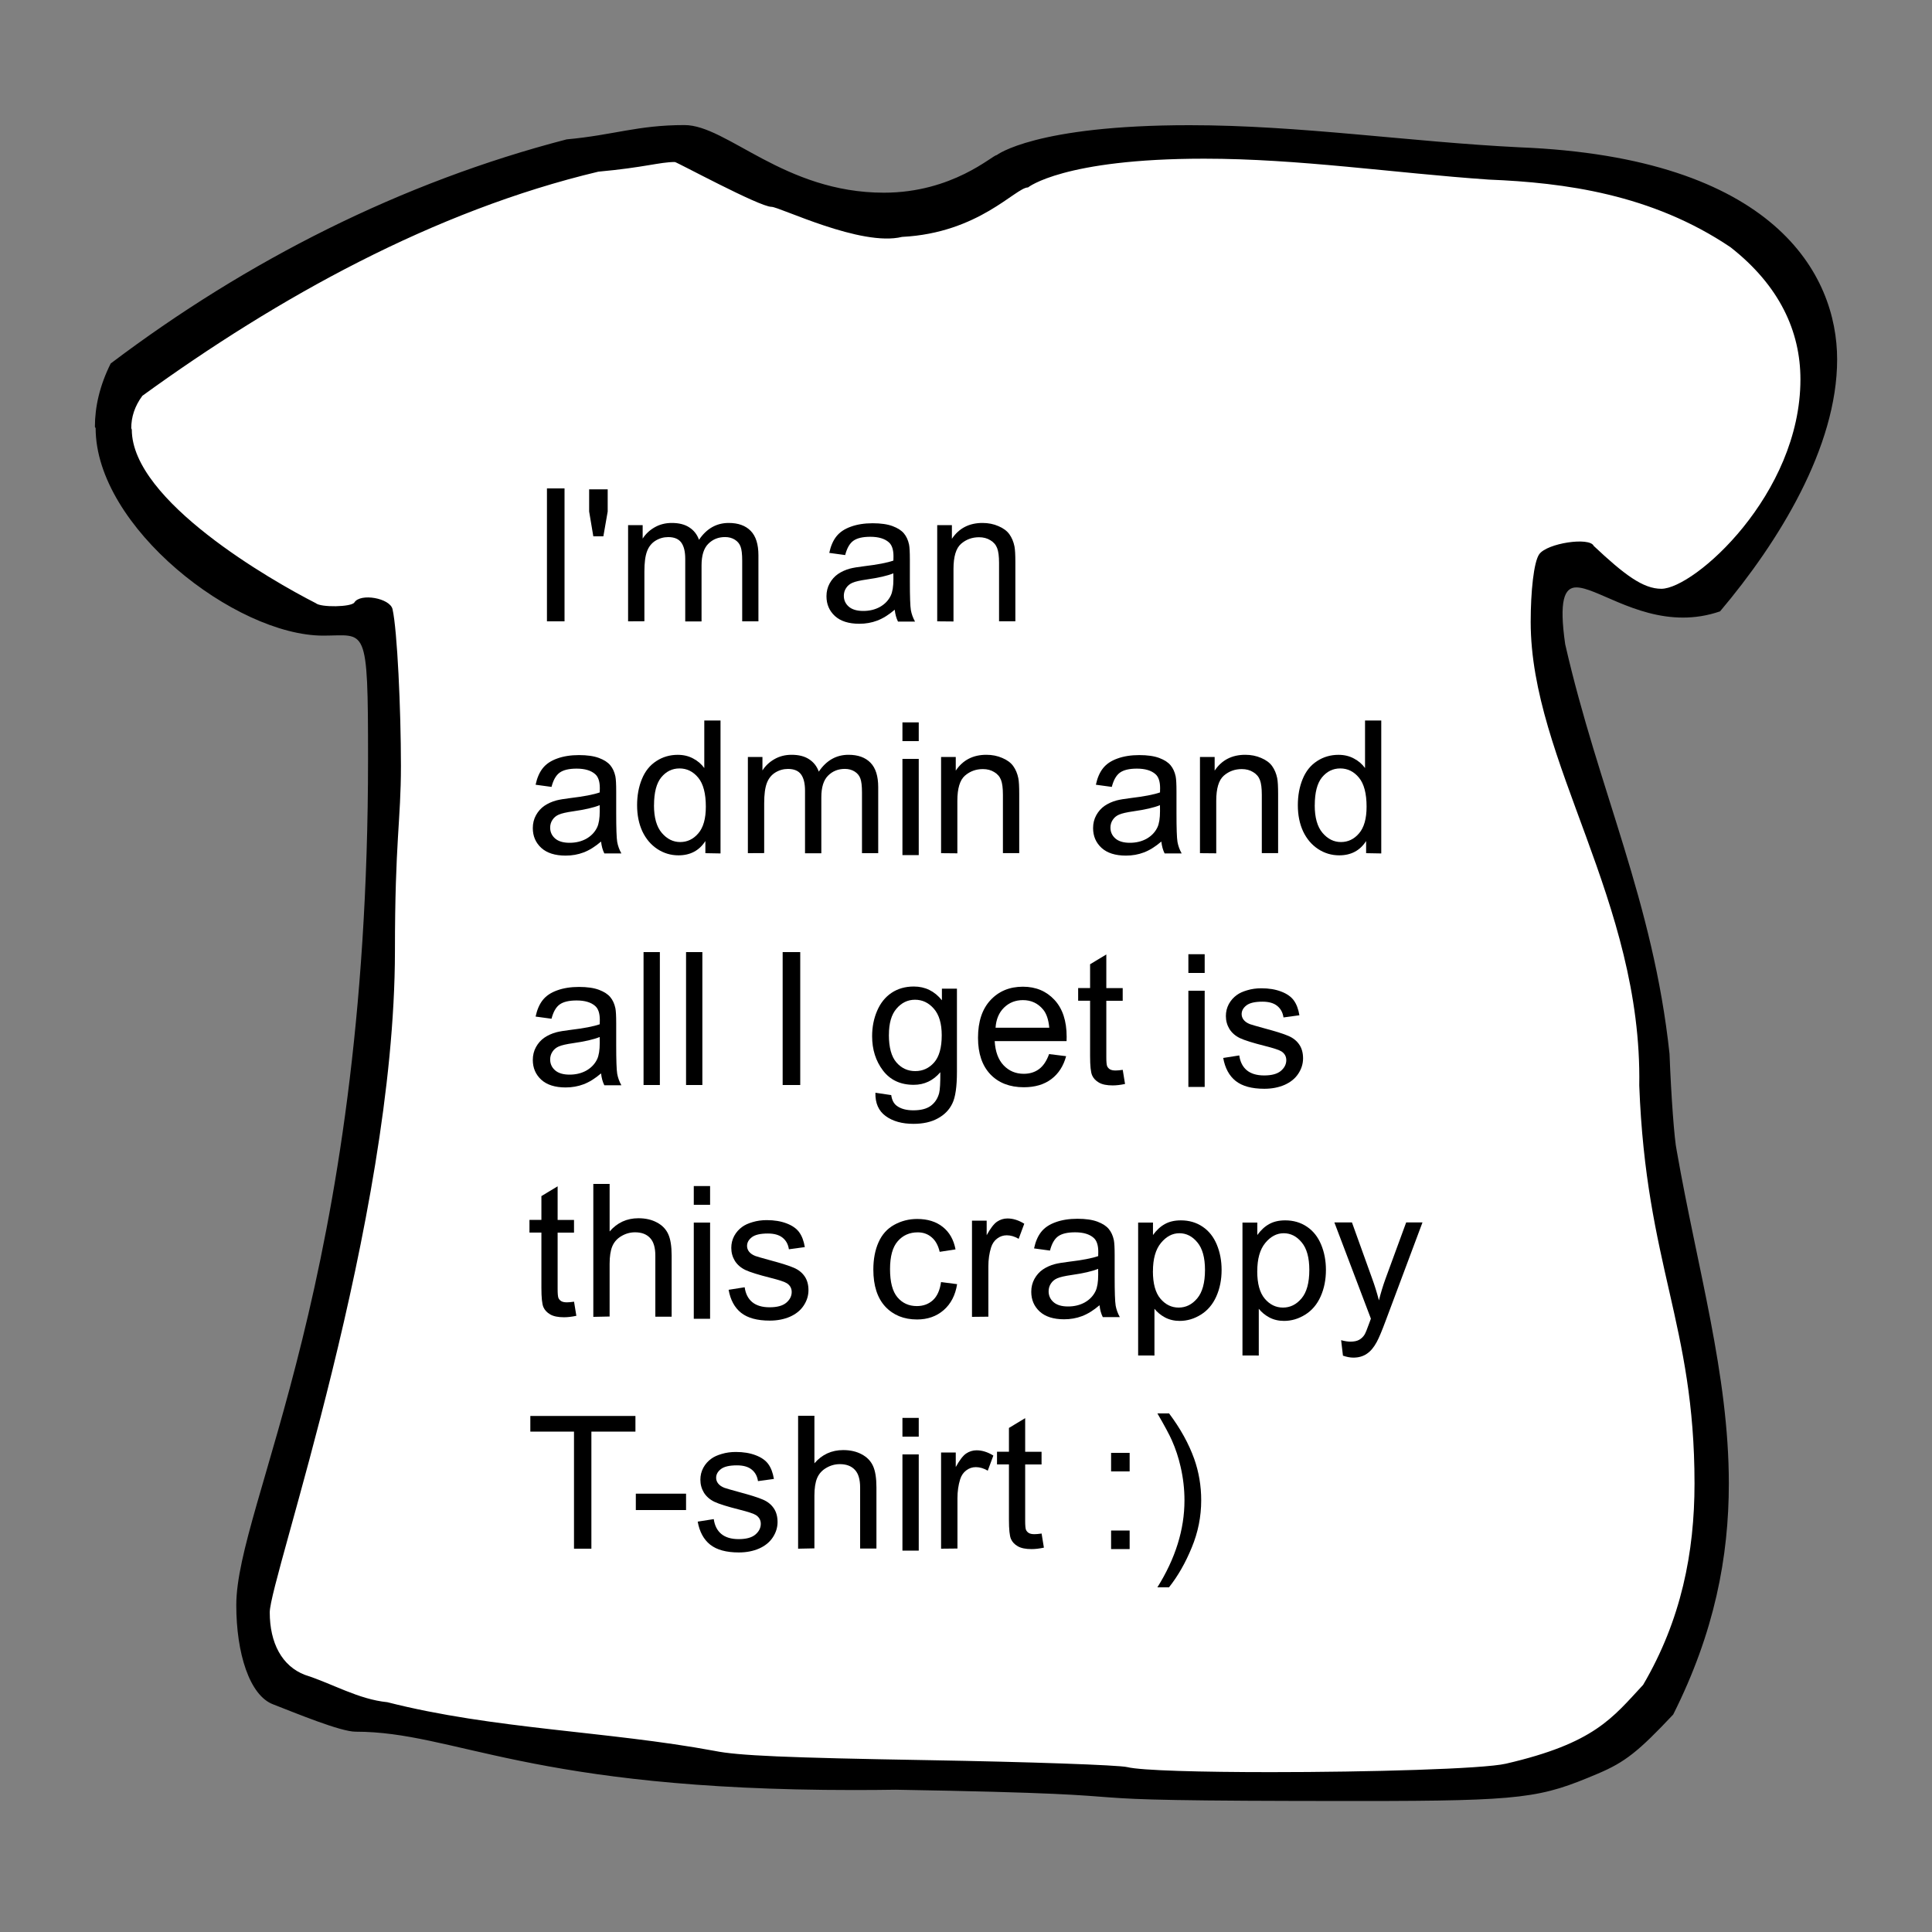 <?xml version="1.0" encoding="UTF-8"?>
<svg width="500" height="500" version="1.0" xmlns="http://www.w3.org/2000/svg">
 <rect width="100%" height="100%" fill="#808080" stroke="none"/>
 <g transform="translate(5.55 -10.2)">
  <path d="m24.4 121c0 19.3 32.2 39.4 49.5 48.3 1.21 0.623 2.77 1.4 6.93 1.4 3.74 0 6.56-0.494 8.17-2.24 1.22-0.18 2.63 0.264 3.19 0.542 0.951 5.28 1.94 21.6 1.94 39 0 14-1.55 19.1-1.55 48.1-0.107 69.8-32.4 163-32.4 171 0 33.4 53.2 27.5 118 39.8 5.88 1.11 145 5.57 145 5.57 75.2 0 81-4.12 99.3-23.9 6.33-6.82 14.4-32.3 14.4-54.8 0-42.5-14.3-63.8-14.3-105 0-47.3-28.2-84.3-28.2-118 0-12.2 1.37-13.7 1.46-15.2 0.385-0.374 4.31-1.61 7.18-1.61 0.38 0 0.697 0.022 0.917 0.048 6.48 6.05 13.2 12.1 20.3 12.1 9.46 0 40-24.3 40-58.2 0-22.3-14.2-51.7-84.5-55.6-24.3-1.37-48.9-5.42-73.8-5.42-22.8 0-39.8 2.83-47.2 7.66-5.24 1.45-13.6 13-35 13-11.4 0-22.8-6.66-28.6-8.03-11-2.63-23.9-11.8-26.3-11.8-26.7 0-80 17.8-140 61.3-2.34 1.7-4.53 7.66-4.53 11.6z" fill="#fff"/>
  <path d="m19.2 121c0 25.6 36.2 53.7 58.9 53.7 11.1 0 11.6-3.34 11.6 31.9 0 135-34.1 193-34.1 219 0 12.4 3.41 23.4 9.57 25.7 5.84 2.26 17.4 7.06 21.3 7.06 25.8 0 44.8 15.1 129 15.1 3.9 0 7.53-0.032 10.8-0.081 83.9 1.43 24 2.92 120 2.92 42.8 0 46.9-0.817 61.7-7.08 7.05-2.98 10.5-5.74 19.5-15.3 10.7-21.3 14.4-40.8 14.4-59.8 0-28.2-8.13-55.5-13.5-86.2-0.598-2.75-1.43-14-1.85-25-4.22-39.5-18.4-68.3-27-106-1.61-11.2-0.263-14.7 2.88-14.7 5.04 0 15 7.81 27.6 7.81 3.06 0 6.27-0.463 9.6-1.61 15.2-18 30.3-42.5 30.3-65.2 0-22-16.2-52.3-82.3-54.9-28.3-1.4-56.8-5.72-85.3-5.72-40 0-49.9 7.74-49.9 7.74-1.08 0-11.4 9.73-29.2 9.73-25.8 0-40.6-17.5-51.6-17.5-12.2 0-18.3 2.59-30.5 3.7-42.8 11.1-82.8 31.4-118 58-2.84 5.68-4.09 11.2-4.09 16.4zm9.22 7e-3c0-2.87 0.881-5.69 2.88-8.38 35-25.4 75.5-47.9 118-58 11.9-1.08 15.9-2.5 19.8-2.5 0.495 0 21.9 11.6 25 11.6 2.11 0 23.2 10.4 33.8 7.78 19.9-0.994 29.4-12.8 32.6-12.8 0 0 9.13-7.44 45.6-7.44 24.5 0 49.1 3.71 73.6 5.41 19.6 0.788 42.2 3.76 62.6 17.5 12.7 9.95 18.1 21.8 18.1 34.2 0 29.8-27.5 54.2-36 54.2-4.74 0-9.59-3.66-17.5-11.1-1.06-2.38-12.1-0.701-14.1 2.16-1.41 1.98-2.21 9.66-2.21 17.5 0 36.1 28.9 72.2 28.1 120 1.76 46.5 14.3 61.7 14.3 103 0 17.8-3.44 35.3-13.3 52.1-7.99 8.6-12.6 15.1-35.5 20.4-5.9 1.37-35.6 2.19-60.9 2.19-17.8 0-33.5-0.404-37.1-1.3-2.2-0.544-25.4-1.35-51.5-1.8-36.8-0.628-49.3-1.17-55.3-2.4-27.7-5.13-57.2-5.59-84.7-12.6-7.49-0.743-14.2-4.8-21.3-7.06-6-2.28-9.13-8.31-9.13-16.2 0-8.56 32.3-101 32.4-171-0.002-28.9 1.55-33.7 1.55-48.1 0-14.6-0.951-35.1-2.17-40.5-0.642-2.88-8.34-4.24-9.88-1.75-0.744 1.2-8.71 1.34-10 0.174-11.3-5.75-47.6-26.5-47.6-44.9z"/>
  <g>
   <path d="m136 171v-34.4h4.55v34.4z"/>
   <path d="m148 149-1.08-6.42v-5.74h4.8v5.74l-1.12 6.42z"/>
   <path d="m157 171v-24.9h3.77v3.49q1.17-1.83 3.12-2.93 1.95-1.12 4.43-1.12 2.77 0 4.52 1.15 1.78 1.15 2.51 3.21 2.95-4.36 7.69-4.36 3.7 0 5.7 2.06 1.99 2.04 1.99 6.3v17.1h-4.2v-15.7q0-2.53-0.422-3.63-0.398-1.12-1.48-1.8-1.08-0.68-2.53-0.68-2.62 0-4.36 1.76-1.73 1.73-1.73 5.58v14.5h-4.22v-16.2q0-2.81-1.03-4.22t-3.38-1.41q-1.78 0-3.3 0.938-1.5 0.938-2.18 2.74-0.68 1.8-0.68 5.2v12.9z"/>
   <path d="m226 168q-2.34 1.99-4.52 2.81-2.16 0.82-4.64 0.82-4.1 0-6.3-1.99-2.2-2.02-2.2-5.13 0-1.83 0.82-3.33 0.844-1.52 2.18-2.44 1.36-0.914 3.05-1.38 1.24-0.328 3.75-0.633 5.11-0.609 7.52-1.45 0.023-0.867 0.023-1.1 0-2.58-1.2-3.63-1.62-1.43-4.8-1.43-2.98 0-4.41 1.05-1.41 1.03-2.09 3.68l-4.12-0.562q0.562-2.65 1.85-4.27 1.29-1.64 3.73-2.51 2.44-0.891 5.65-0.891 3.19 0 5.18 0.75t2.93 1.9q0.938 1.12 1.31 2.86 0.211 1.08 0.211 3.89v5.62q0 5.88 0.258 7.45 0.281 1.55 1.08 2.98h-4.41q-0.656-1.31-0.844-3.07zm-0.352-9.42q-2.3 0.938-6.89 1.59-2.6 0.375-3.68 0.844-1.08 0.469-1.66 1.38-0.586 0.891-0.586 1.99 0 1.69 1.27 2.81 1.29 1.12 3.75 1.12 2.44 0 4.34-1.05 1.9-1.08 2.79-2.93 0.68-1.43 0.68-4.22z"/>
   <path d="m237 171v-24.9h3.8v3.54q2.74-4.1 7.92-4.1 2.25 0 4.12 0.82 1.9 0.797 2.84 2.11t1.31 3.12q0.234 1.17 0.234 4.1v15.3h-4.22v-15.1q0-2.58-0.492-3.84-0.492-1.29-1.76-2.04-1.24-0.773-2.93-0.773-2.7 0-4.66 1.71-1.95 1.71-1.95 6.49v13.6z"/>
   <path d="m150 228q-2.34 1.99-4.52 2.81-2.16 0.82-4.64 0.82-4.1 0-6.3-1.99-2.2-2.02-2.2-5.13 0-1.83 0.82-3.33 0.844-1.52 2.18-2.44 1.36-0.914 3.05-1.38 1.24-0.328 3.75-0.633 5.11-0.609 7.52-1.45 0.023-0.867 0.023-1.1 0-2.58-1.2-3.63-1.62-1.43-4.8-1.43-2.98 0-4.41 1.05-1.41 1.03-2.09 3.68l-4.12-0.562q0.562-2.65 1.85-4.27 1.29-1.64 3.73-2.51 2.44-0.891 5.65-0.891 3.19 0 5.18 0.75t2.93 1.9q0.938 1.12 1.31 2.86 0.211 1.08 0.211 3.89v5.62q0 5.88 0.258 7.45 0.281 1.55 1.08 2.98h-4.41q-0.656-1.31-0.844-3.07zm-0.352-9.42q-2.3 0.938-6.89 1.59-2.6 0.375-3.68 0.844-1.08 0.469-1.66 1.38-0.586 0.891-0.586 1.99 0 1.69 1.27 2.81 1.29 1.12 3.75 1.12 2.44 0 4.34-1.05 1.9-1.08 2.79-2.93 0.68-1.43 0.68-4.22z"/>
   <path d="m177 231v-3.14q-2.37 3.7-6.96 3.7-2.98 0-5.48-1.64-2.48-1.64-3.87-4.57-1.36-2.95-1.36-6.77 0-3.73 1.24-6.75 1.24-3.05 3.73-4.66 2.48-1.62 5.55-1.62 2.25 0 4.01 0.961 1.76 0.938 2.86 2.46v-12.3h4.2v34.4zm-13.3-12.4q0 4.78 2.02 7.15 2.02 2.37 4.76 2.37 2.77 0 4.69-2.25 1.95-2.27 1.95-6.91 0-5.11-1.97-7.5-1.97-2.39-4.85-2.39-2.81 0-4.71 2.3-1.88 2.3-1.88 7.24z"/>
   <path d="m188 231v-24.9h3.77v3.49q1.17-1.83 3.12-2.93 1.95-1.12 4.43-1.12 2.77 0 4.52 1.15 1.78 1.15 2.51 3.21 2.95-4.36 7.69-4.36 3.7 0 5.7 2.06 1.99 2.04 1.99 6.3v17.1h-4.2v-15.7q0-2.53-0.422-3.63-0.398-1.12-1.48-1.8-1.08-0.68-2.53-0.68-2.62 0-4.36 1.76-1.73 1.73-1.73 5.58v14.5h-4.22v-16.2q0-2.81-1.03-4.22t-3.38-1.41q-1.78 0-3.3 0.938-1.5 0.938-2.18 2.74-0.68 1.8-0.68 5.2v12.9z"/>
   <path d="m228 202v-4.85h4.22v4.85zm0 29.5v-24.9h4.22v24.9z"/>
   <path d="m238 231v-24.9h3.8v3.54q2.74-4.1 7.92-4.1 2.25 0 4.12 0.82 1.9 0.797 2.84 2.11t1.31 3.12q0.234 1.17 0.234 4.1v15.3h-4.22v-15.1q0-2.58-0.492-3.84-0.492-1.29-1.76-2.04-1.24-0.773-2.93-0.773-2.7 0-4.66 1.71-1.95 1.71-1.95 6.49v13.6z"/>
   <path d="m295 228q-2.34 1.99-4.52 2.81-2.16 0.82-4.64 0.82-4.1 0-6.3-1.99-2.2-2.02-2.2-5.13 0-1.83 0.82-3.33 0.844-1.52 2.18-2.44 1.36-0.914 3.05-1.38 1.24-0.328 3.75-0.633 5.11-0.609 7.52-1.45 0.023-0.867 0.023-1.1 0-2.58-1.2-3.63-1.62-1.43-4.8-1.43-2.98 0-4.41 1.05-1.41 1.03-2.09 3.68l-4.12-0.562q0.562-2.65 1.85-4.27 1.29-1.64 3.73-2.51 2.44-0.891 5.65-0.891 3.19 0 5.18 0.75t2.93 1.9q0.938 1.12 1.31 2.86 0.211 1.08 0.211 3.89v5.62q0 5.88 0.258 7.45 0.281 1.55 1.08 2.98h-4.41q-0.656-1.31-0.844-3.07zm-0.352-9.42q-2.3 0.938-6.89 1.59-2.6 0.375-3.68 0.844-1.08 0.469-1.66 1.38-0.586 0.891-0.586 1.99 0 1.69 1.27 2.81 1.29 1.12 3.75 1.12 2.44 0 4.34-1.05 1.9-1.08 2.79-2.93 0.68-1.43 0.68-4.22z"/>
   <path d="m305 231v-24.9h3.8v3.54q2.74-4.1 7.92-4.1 2.25 0 4.12 0.82 1.9 0.797 2.84 2.11t1.31 3.12q0.234 1.17 0.234 4.1v15.3h-4.22v-15.1q0-2.58-0.492-3.84-0.492-1.29-1.76-2.04-1.24-0.773-2.93-0.773-2.7 0-4.66 1.71-1.95 1.71-1.95 6.49v13.6z"/>
   <path d="m348 231v-3.14q-2.37 3.7-6.96 3.7-2.98 0-5.48-1.64-2.48-1.64-3.87-4.57-1.36-2.95-1.36-6.77 0-3.73 1.24-6.75 1.24-3.05 3.73-4.66 2.48-1.62 5.55-1.62 2.25 0 4.01 0.961 1.76 0.938 2.86 2.46v-12.3h4.2v34.4zm-13.3-12.4q0 4.78 2.02 7.15 2.02 2.37 4.76 2.37 2.77 0 4.69-2.25 1.95-2.27 1.95-6.91 0-5.11-1.97-7.5-1.97-2.39-4.85-2.39-2.81 0-4.71 2.3-1.88 2.3-1.88 7.24z"/>
   <path d="m150 288q-2.34 1.99-4.52 2.81-2.16 0.82-4.64 0.82-4.1 0-6.3-1.99-2.2-2.02-2.2-5.13 0-1.83 0.82-3.33 0.844-1.52 2.18-2.44 1.36-0.914 3.05-1.38 1.24-0.328 3.75-0.633 5.11-0.609 7.52-1.45 0.023-0.867 0.023-1.1 0-2.58-1.2-3.63-1.62-1.43-4.8-1.43-2.98 0-4.41 1.05-1.41 1.03-2.09 3.68l-4.12-0.562q0.562-2.65 1.85-4.27 1.29-1.64 3.73-2.51 2.44-0.891 5.65-0.891 3.19 0 5.18 0.75t2.93 1.9q0.938 1.12 1.31 2.86 0.211 1.08 0.211 3.89v5.62q0 5.88 0.258 7.45 0.281 1.55 1.08 2.98h-4.41q-0.656-1.31-0.844-3.07zm-0.352-9.42q-2.3 0.938-6.89 1.59-2.6 0.375-3.68 0.844-1.08 0.469-1.66 1.38-0.586 0.891-0.586 1.99 0 1.69 1.27 2.81 1.29 1.12 3.75 1.12 2.44 0 4.34-1.05 1.9-1.08 2.79-2.93 0.68-1.43 0.68-4.22z"/>
   <path d="m161 291v-34.4h4.22v34.4z"/>
   <path d="m172 291v-34.4h4.22v34.4z"/>
   <path d="m197 291v-34.4h4.55v34.4z"/>
   <path d="m221 293 4.1 0.609q0.258 1.9 1.43 2.77 1.57 1.17 4.29 1.17 2.93 0 4.52-1.17 1.59-1.17 2.16-3.28 0.328-1.29 0.305-5.41-2.77 3.26-6.89 3.26-5.13 0-7.95-3.7-2.81-3.7-2.81-8.88 0-3.56 1.29-6.56 1.29-3.02 3.73-4.66 2.46-1.64 5.77-1.64 4.41 0 7.27 3.56v-3h3.89v21.5q0 5.81-1.2 8.23-1.17 2.44-3.75 3.84-2.55 1.41-6.3 1.41-4.45 0-7.2-2.02-2.74-1.99-2.65-6.02zm3.49-15q0 4.9 1.95 7.15 1.95 2.25 4.88 2.25 2.91 0 4.88-2.23 1.97-2.25 1.97-7.03 0-4.57-2.04-6.89-2.02-2.32-4.88-2.32-2.81 0-4.78 2.3-1.97 2.27-1.97 6.77z"/>
   <path d="m266 283 4.36 0.539q-1.03 3.82-3.82 5.93-2.79 2.11-7.12 2.11-5.46 0-8.67-3.35-3.19-3.38-3.19-9.45 0-6.28 3.23-9.75 3.23-3.47 8.39-3.47 4.99 0 8.16 3.4 3.16 3.4 3.16 9.56 0 0.375-0.023 1.12h-18.6q0.234 4.1 2.32 6.28 2.09 2.18 5.2 2.18 2.32 0 3.96-1.22 1.64-1.22 2.6-3.89zm-13.9-6.82h13.9q-0.281-3.14-1.59-4.71-2.02-2.44-5.23-2.44-2.91 0-4.9 1.95-1.97 1.95-2.18 5.2z"/>
   <path d="m285 287 0.609 3.73q-1.78 0.375-3.19 0.375-2.3 0-3.56-0.727-1.27-0.727-1.78-1.9-0.516-1.2-0.516-4.99v-14.3h-3.09v-3.28h3.09v-6.16l4.2-2.53v8.7h4.24v3.28h-4.24v14.6q0 1.8 0.211 2.32 0.234 0.516 0.727 0.82 0.516 0.305 1.45 0.305 0.703 0 1.85-0.164z"/>
   <path d="m302 262v-4.85h4.22v4.85zm0 29.5v-24.9h4.22v24.9z"/>
   <path d="m311 284 4.17-0.656q0.352 2.51 1.95 3.84 1.62 1.34 4.5 1.34 2.91 0 4.31-1.17 1.41-1.2 1.41-2.79 0-1.43-1.24-2.25-0.867-0.562-4.31-1.43-4.64-1.17-6.45-2.02-1.78-0.867-2.72-2.37-0.914-1.52-0.914-3.35 0-1.66 0.75-3.07 0.773-1.43 2.09-2.37 0.984-0.727 2.67-1.22 1.71-0.516 3.66-0.516 2.93 0 5.13 0.844 2.23 0.844 3.28 2.3 1.05 1.43 1.45 3.84l-4.12 0.562q-0.281-1.92-1.64-3-1.34-1.08-3.8-1.08-2.91 0-4.15 0.961-1.24 0.961-1.24 2.25 0 0.82 0.516 1.48 0.516 0.68 1.62 1.12 0.633 0.234 3.73 1.08 4.48 1.2 6.23 1.97 1.78 0.75 2.79 2.2 1.01 1.45 1.01 3.61 0 2.11-1.24 3.98-1.22 1.85-3.54 2.88-2.32 1.01-5.25 1.01-4.85 0-7.41-2.02-2.53-2.02-3.23-5.98z"/>
   <path d="m143 347 0.609 3.73q-1.78 0.375-3.19 0.375-2.3 0-3.56-0.727-1.27-0.727-1.78-1.9-0.516-1.2-0.516-4.99v-14.3h-3.09v-3.28h3.09v-6.16l4.2-2.53v8.7h4.24v3.28h-4.24v14.6q0 1.8 0.211 2.32 0.234 0.516 0.727 0.82 0.516 0.305 1.45 0.305 0.703 0 1.85-0.164z"/>
   <path d="m148 351v-34.4h4.22v12.3q2.95-3.42 7.45-3.42 2.77 0 4.8 1.1 2.04 1.08 2.91 3 0.891 1.92 0.891 5.58v15.8h-4.22v-15.8q0-3.16-1.38-4.59-1.36-1.45-3.87-1.45-1.88 0-3.54 0.984-1.64 0.961-2.34 2.62-0.703 1.66-0.703 4.59v13.6z"/>
   <path d="m174 322v-4.85h4.22v4.85zm0 29.5v-24.9h4.22v24.9z"/>
   <path d="m183 344 4.17-0.656q0.352 2.51 1.95 3.84 1.62 1.34 4.5 1.34 2.91 0 4.31-1.17 1.41-1.2 1.41-2.79 0-1.43-1.24-2.25-0.867-0.562-4.31-1.43-4.64-1.17-6.45-2.02-1.78-0.867-2.72-2.37-0.914-1.52-0.914-3.35 0-1.66 0.75-3.07 0.773-1.43 2.09-2.37 0.984-0.727 2.67-1.22 1.71-0.516 3.66-0.516 2.93 0 5.13 0.844 2.23 0.844 3.28 2.3 1.05 1.43 1.45 3.84l-4.12 0.562q-0.281-1.92-1.64-3-1.34-1.08-3.8-1.08-2.91 0-4.15 0.961-1.24 0.961-1.24 2.25 0 0.82 0.516 1.48 0.516 0.68 1.62 1.12 0.633 0.234 3.73 1.08 4.48 1.2 6.23 1.97 1.78 0.75 2.79 2.2 1.01 1.45 1.01 3.61 0 2.11-1.24 3.98-1.22 1.85-3.54 2.88-2.32 1.01-5.25 1.01-4.85 0-7.41-2.02-2.53-2.02-3.23-5.98z"/>
   <path d="m238 342 4.15 0.539q-0.68 4.29-3.49 6.73-2.79 2.41-6.87 2.41-5.11 0-8.23-3.33-3.09-3.35-3.09-9.59 0-4.03 1.34-7.05 1.34-3.02 4.05-4.52 2.74-1.52 5.95-1.52 4.05 0 6.63 2.06 2.58 2.04 3.3 5.81l-4.1 0.633q-0.586-2.51-2.09-3.77-1.48-1.27-3.59-1.27-3.19 0-5.18 2.3-1.99 2.27-1.99 7.22 0 5.02 1.92 7.29 1.92 2.27 5.02 2.27 2.48 0 4.15-1.52 1.66-1.52 2.11-4.69z"/>
   <path d="m246 351v-24.9h3.8v3.77q1.45-2.65 2.67-3.49 1.24-0.844 2.72-0.844 2.13 0 4.34 1.36l-1.45 3.91q-1.55-0.914-3.09-0.914-1.38 0-2.48 0.844-1.1 0.82-1.57 2.3-0.703 2.25-0.703 4.92v13z"/>
   <path d="m279 348q-2.34 1.99-4.52 2.81-2.16 0.82-4.64 0.82-4.1 0-6.3-1.99-2.2-2.02-2.2-5.13 0-1.83 0.82-3.33 0.844-1.52 2.18-2.44 1.36-0.914 3.05-1.38 1.24-0.328 3.75-0.633 5.11-0.609 7.52-1.45 0.023-0.867 0.023-1.1 0-2.58-1.2-3.63-1.62-1.43-4.8-1.43-2.98 0-4.41 1.05-1.41 1.03-2.09 3.68l-4.12-0.562q0.562-2.65 1.85-4.27 1.29-1.64 3.73-2.51 2.44-0.891 5.65-0.891 3.19 0 5.18 0.75t2.93 1.9q0.938 1.12 1.31 2.86 0.211 1.08 0.211 3.89v5.62q0 5.88 0.258 7.45 0.281 1.55 1.08 2.98h-4.41q-0.656-1.31-0.844-3.07zm-0.352-9.42q-2.3 0.938-6.89 1.59-2.6 0.375-3.68 0.844-1.08 0.469-1.66 1.38-0.586 0.891-0.586 1.99 0 1.69 1.27 2.81 1.29 1.12 3.75 1.12 2.44 0 4.34-1.05 1.9-1.08 2.79-2.93 0.68-1.43 0.68-4.22z"/>
   <path d="m289 361v-34.4h3.84v3.23q1.36-1.9 3.07-2.84 1.71-0.961 4.15-0.961 3.19 0 5.62 1.64 2.44 1.64 3.68 4.64 1.24 2.98 1.24 6.54 0 3.82-1.38 6.89-1.36 3.05-3.98 4.69-2.6 1.62-5.48 1.62-2.11 0-3.8-0.891-1.66-0.891-2.74-2.25v12.1zm3.82-21.8q0 4.8 1.95 7.1 1.95 2.3 4.71 2.3 2.81 0 4.8-2.37 2.02-2.39 2.02-7.38 0-4.76-1.97-7.12-1.95-2.37-4.66-2.37-2.7 0-4.78 2.53-2.06 2.51-2.06 7.31z"/>
   <path d="m316 361v-34.4h3.84v3.23q1.36-1.9 3.07-2.84 1.71-0.961 4.15-0.961 3.19 0 5.62 1.64 2.44 1.64 3.68 4.64 1.24 2.98 1.24 6.54 0 3.82-1.38 6.89-1.36 3.05-3.98 4.69-2.6 1.62-5.48 1.62-2.11 0-3.8-0.891-1.66-0.891-2.74-2.25v12.1zm3.82-21.8q0 4.8 1.95 7.1 1.95 2.3 4.71 2.3 2.81 0 4.8-2.37 2.02-2.39 2.02-7.38 0-4.76-1.97-7.12-1.95-2.37-4.66-2.37-2.7 0-4.78 2.53-2.06 2.51-2.06 7.31z"/>
   <path d="m342 361-0.469-3.96q1.38 0.375 2.41 0.375 1.41 0 2.25-0.469t1.38-1.31q0.398-0.633 1.29-3.14 0.117-0.352 0.375-1.03l-9.45-24.9h4.55l5.18 14.4q1.01 2.74 1.8 5.77 0.727-2.91 1.73-5.67l5.32-14.5h4.22l-9.47 25.3q-1.52 4.1-2.37 5.65-1.12 2.09-2.58 3.05-1.45 0.984-3.47 0.984-1.22 0-2.72-0.516z"/>
   <path d="m143 411v-30.3h-11.3v-4.05h27.2v4.05h-11.4v30.3z"/>
   <path d="m159 401v-4.24h13v4.24z"/>
   <path d="m175 404 4.17-0.656q0.352 2.51 1.95 3.84 1.62 1.34 4.5 1.34 2.91 0 4.31-1.17 1.41-1.2 1.41-2.79 0-1.43-1.24-2.25-0.867-0.562-4.31-1.43-4.64-1.17-6.45-2.02-1.78-0.867-2.72-2.37-0.914-1.52-0.914-3.35 0-1.66 0.75-3.07 0.773-1.43 2.09-2.37 0.984-0.727 2.67-1.22 1.71-0.516 3.66-0.516 2.93 0 5.13 0.844 2.23 0.844 3.28 2.3 1.05 1.43 1.45 3.84l-4.12 0.562q-0.281-1.92-1.64-3-1.34-1.08-3.8-1.08-2.91 0-4.15 0.961-1.24 0.961-1.24 2.25 0 0.82 0.516 1.48 0.516 0.68 1.62 1.12 0.633 0.234 3.73 1.08 4.48 1.2 6.23 1.97 1.78 0.75 2.79 2.2 1.01 1.45 1.01 3.61 0 2.11-1.24 3.98-1.22 1.85-3.54 2.88-2.32 1.01-5.25 1.01-4.85 0-7.41-2.02-2.53-2.02-3.23-5.98z"/>
   <path d="m201 411v-34.4h4.22v12.3q2.95-3.42 7.45-3.42 2.77 0 4.8 1.1 2.04 1.08 2.91 3 0.891 1.92 0.891 5.58v15.8h-4.22v-15.8q0-3.16-1.38-4.59-1.36-1.45-3.87-1.45-1.88 0-3.54 0.984-1.64 0.961-2.34 2.62-0.703 1.66-0.703 4.59v13.6z"/>
   <path d="m228 382v-4.85h4.22v4.85zm0 29.5v-24.9h4.22v24.9z"/>
   <path d="m238 411v-24.9h3.8v3.77q1.45-2.65 2.67-3.49 1.24-0.844 2.72-0.844 2.13 0 4.34 1.36l-1.45 3.91q-1.55-0.914-3.09-0.914-1.38 0-2.48 0.844-1.1 0.82-1.57 2.3-0.703 2.25-0.703 4.92v13z"/>
   <path d="m264 407 0.609 3.73q-1.78 0.375-3.19 0.375-2.3 0-3.56-0.727-1.27-0.727-1.78-1.9-0.516-1.2-0.516-4.99v-14.3h-3.09v-3.28h3.09v-6.16l4.2-2.53v8.7h4.24v3.28h-4.24v14.6q0 1.8 0.211 2.32 0.234 0.516 0.727 0.82 0.516 0.305 1.45 0.305 0.703 0 1.85-0.164z"/>
   <path d="m282 391v-4.8h4.8v4.8zm0 20.1v-4.8h4.8v4.8z"/>
   <path d="m297 421h-3.02q7.01-11.2 7.01-22.5 0-4.41-1.01-8.74-0.797-3.52-2.23-6.75-0.914-2.11-3.77-7.03h3.02q4.41 5.88 6.52 11.8 1.8 5.11 1.8 10.7 0 6.33-2.44 12.2-2.41 5.91-5.88 10.3z"/>
  </g>
 </g>
</svg>
